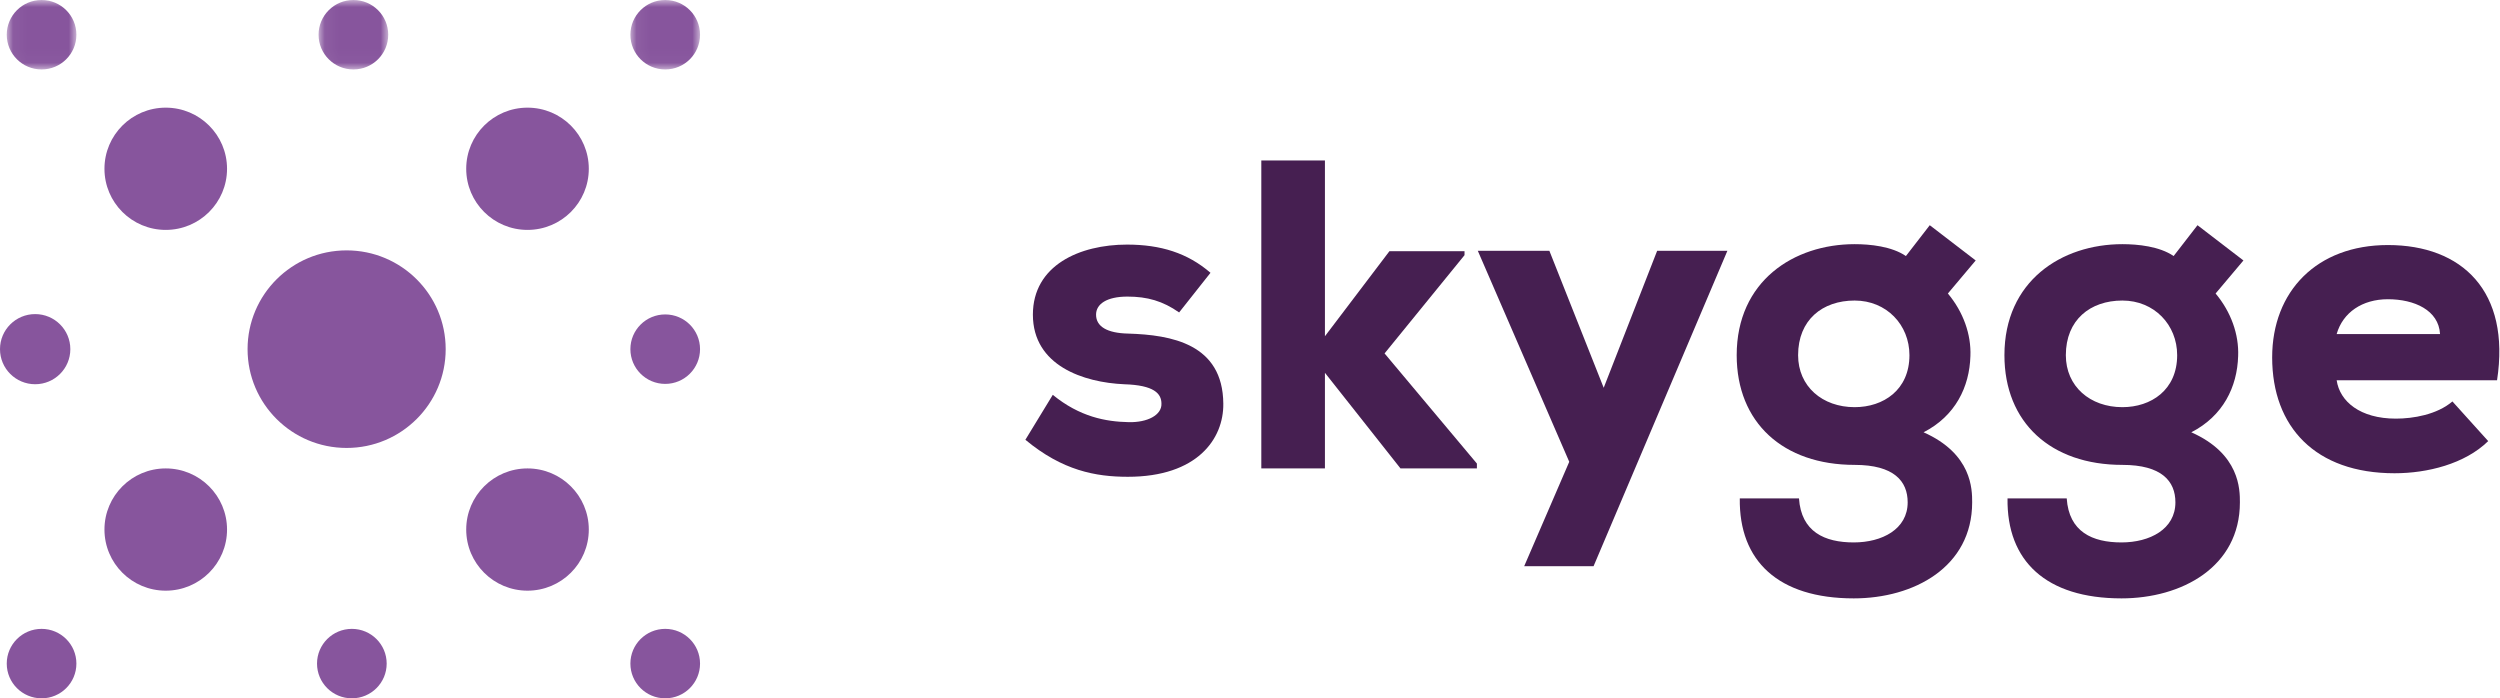 <?xml version="1.0" encoding="UTF-8"?>
<svg width="179px" height="50px" viewBox="0 0 179 50" version="1.1" xmlns="http://www.w3.org/2000/svg" xmlns:xlink="http://www.w3.org/1999/xlink">
    <!-- Generator: Sketch 51.1 (57501) - http://www.bohemiancoding.com/sketch -->
    <title>Group 42</title>
    <desc>Created with Sketch.</desc>
    <defs>
        <polygon id="path-1" points="0.056 0 5.043 0 5.043 4.973 0.056 4.973"></polygon>
        <polygon id="path-3" points="0.05 0 5.037 0 5.037 4.973 0.05 4.973"></polygon>
        <polygon id="path-5" points="0.043 0 5.03 0 5.03 4.973 0.043 4.973"></polygon>
    </defs>
    <g id="Page-1" stroke="none" stroke-width="1" fill="none" fill-rule="evenodd">
        <g id="Desktop-Large" transform="translate(-208, -20)">
            <g id="Group-42" transform="translate(208, 20)">
                <path d="M24.818,32.073 C20.901,32.073 17.726,28.906 17.726,25 C17.726,21.094 20.901,17.927 24.818,17.927 C28.735,17.927 31.911,21.094 31.911,25 C31.911,28.906 28.735,32.073 24.818,32.073" id="Fill-1" fill="#87559D"></path>
                <path d="M37.769,16.461 C35.346,16.461 33.381,14.502 33.381,12.085 C33.381,9.667 35.346,7.708 37.769,7.708 C40.193,7.708 42.158,9.667 42.158,12.085 C42.158,14.502 40.193,16.461 37.769,16.461" id="Fill-3" fill="#87559D"></path>
                <path d="M37.769,42.292 C35.346,42.292 33.381,40.333 33.381,37.915 C33.381,35.498 35.346,33.539 37.769,33.539 C40.193,33.539 42.158,35.498 42.158,37.915 C42.158,40.333 40.193,42.292 37.769,42.292" id="Fill-5" fill="#87559D"></path>
                <path d="M11.867,16.461 C9.444,16.461 7.479,14.502 7.479,12.085 C7.479,9.667 9.444,7.708 11.867,7.708 C14.291,7.708 16.256,9.667 16.256,12.085 C16.256,14.502 14.291,16.461 11.867,16.461" id="Fill-7" fill="#87559D"></path>
                <path d="M11.867,42.292 C9.444,42.292 7.479,40.333 7.479,37.915 C7.479,35.498 9.444,33.539 11.867,33.539 C14.291,33.539 16.256,35.498 16.256,37.915 C16.256,40.333 14.291,42.292 11.867,42.292" id="Fill-9" fill="#87559D"></path>
                <g id="Group-13" transform="translate(45.08, 0)">
                    <mask id="mask-2" fill="white">
                        <use xlink:href="#path-1"></use>
                    </mask>
                    <g id="Clip-12"></g>
                    <path d="M2.55,4.973 C1.173,4.973 0.056,3.86 0.056,2.487 C0.056,1.113 1.173,-1.09649123e-05 2.55,-1.09649123e-05 C3.927,-1.09649123e-05 5.043,1.113 5.043,2.487 C5.043,3.86 3.927,4.973 2.55,4.973" id="Fill-11" fill="#87559D" mask="url(#mask-2)"></path>
                </g>
                <g id="Group-16" transform="translate(22.76, 0)">
                    <mask id="mask-4" fill="white">
                        <use xlink:href="#path-3"></use>
                    </mask>
                    <g id="Clip-15"></g>
                    <path d="M2.543,4.973 C1.166,4.973 0.05,3.86 0.05,2.487 C0.05,1.113 1.166,-1.09649123e-05 2.543,-1.09649123e-05 C3.92,-1.09649123e-05 5.037,1.113 5.037,2.487 C5.037,3.86 3.92,4.973 2.543,4.973" id="Fill-14" fill="#87559D" mask="url(#mask-4)"></path>
                </g>
                <path d="M47.63,27.487 C46.252,27.487 45.136,26.373 45.136,25 C45.136,23.627 46.252,22.513 47.63,22.513 C49.007,22.513 50.123,23.627 50.123,25 C50.123,26.373 49.007,27.487 47.63,27.487" id="Fill-17" fill="#87559D"></path>
                <path d="M47.63,50 C46.252,50 45.136,48.887 45.136,47.513 C45.136,46.14 46.252,45.027 47.63,45.027 C49.007,45.027 50.123,46.14 50.123,47.513 C50.123,48.887 49.007,50 47.63,50" id="Fill-19" fill="#87559D"></path>
                <path d="M25.193,50 C23.816,50 22.699,48.887 22.699,47.513 C22.699,46.14 23.816,45.027 25.193,45.027 C26.57,45.027 27.686,46.14 27.686,47.513 C27.686,48.887 26.57,50 25.193,50" id="Fill-21" fill="#87559D"></path>
                <g id="Group-25" transform="translate(0.44, 0)">
                    <mask id="mask-6" fill="white">
                        <use xlink:href="#path-5"></use>
                    </mask>
                    <g id="Clip-24"></g>
                    <path d="M2.537,4.973 C1.16,4.973 0.043,3.86 0.043,2.487 C0.043,1.113 1.16,-1.09649123e-05 2.537,-1.09649123e-05 C3.914,-1.09649123e-05 5.03,1.113 5.03,2.487 C5.03,3.86 3.914,4.973 2.537,4.973" id="Fill-23" fill="#87559D" mask="url(#mask-6)"></path>
                </g>
                <path d="M2.518,27.511 C1.127,27.511 3.2985258e-05,26.387 3.2985258e-05,25 C3.2985258e-05,23.613 1.127,22.489 2.518,22.489 C3.908,22.489 5.036,23.613 5.036,25 C5.036,26.387 3.908,27.511 2.518,27.511" id="Fill-26" fill="#87559D"></path>
                <path d="M2.977,50 C1.6,50 0.483,48.887 0.483,47.513 C0.483,46.14 1.6,45.027 2.977,45.027 C4.354,45.027 5.47,46.14 5.47,47.513 C5.47,48.887 4.354,50 2.977,50" id="Fill-28" fill="#87559D"></path>
                <path d="M84.425,22.371 C83.255,21.551 82.148,21.236 80.724,21.236 C79.238,21.236 78.478,21.772 78.478,22.529 C78.478,23.381 79.269,23.854 80.788,23.885 C83.856,23.98 87.557,24.611 87.589,28.901 C87.62,31.425 85.722,34.138 80.756,34.138 C78.447,34.138 76.074,33.696 73.417,31.488 L75.379,28.27 C77.308,29.848 79.174,30.194 80.819,30.226 C82.148,30.258 83.192,29.721 83.16,28.901 C83.16,28.176 82.622,27.576 80.503,27.513 C77.593,27.387 73.955,26.188 73.955,22.529 C73.955,18.996 77.308,17.513 80.693,17.513 C83.097,17.513 85.027,18.112 86.671,19.532 L84.425,22.371 Z" id="Fill-30" fill="#461F51"></path>
                <polygon id="Fill-32" fill="#461F51" points="94.865 11.488 94.865 24.075 99.483 17.986 104.86 17.986 104.86 18.27 99.135 25.305 105.746 33.191 105.746 33.538 100.274 33.538 94.865 26.693 94.865 33.538 90.31 33.538 90.31 11.488"></polygon>
                <polygon id="Fill-34" fill="#461F51" points="123.682 17.955 114.098 40.542 109.131 40.542 112.358 33.065 105.81 17.955 110.934 17.955 114.825 27.766 118.653 17.955"></polygon>
                <path d="M128.744,25.431 C128.744,27.671 130.484,29.153 132.793,29.153 C134.849,29.153 136.716,27.923 136.716,25.431 C136.716,23.254 135.071,21.519 132.793,21.519 C130.484,21.519 128.744,22.907 128.744,25.431 Z M128.807,35.683 C128.966,38.081 130.642,38.838 132.73,38.838 C134.754,38.838 136.589,37.892 136.589,35.967 C136.589,34.453 135.609,33.286 132.793,33.286 C127.669,33.286 124.347,30.258 124.347,25.431 C124.347,20.131 128.428,17.482 132.793,17.482 C133.9,17.482 135.45,17.639 136.463,18.333 L138.171,16.125 L141.46,18.649 L139.468,21.015 C140.575,22.34 141.144,23.948 141.081,25.494 C141.018,27.702 140.005,29.784 137.728,30.952 C141.207,32.497 141.207,35.053 141.207,35.967 C141.207,40.605 137.032,42.844 132.73,42.844 C127.321,42.844 124.505,40.163 124.569,35.683 L128.807,35.683 Z" id="Fill-36" fill="#461F51"></path>
                <path d="M147.914,25.431 C147.914,27.671 149.654,29.153 151.963,29.153 C154.019,29.153 155.885,27.923 155.885,25.431 C155.885,23.254 154.241,21.519 151.963,21.519 C149.654,21.519 147.914,22.907 147.914,25.431 Z M147.977,35.683 C148.135,38.081 149.812,38.838 151.9,38.838 C153.924,38.838 155.759,37.892 155.759,35.967 C155.759,34.453 154.778,33.286 151.963,33.286 C146.838,33.286 143.517,30.258 143.517,25.431 C143.517,20.131 147.598,17.482 151.963,17.482 C153.07,17.482 154.62,17.639 155.632,18.333 L157.341,16.125 L160.63,18.649 L158.637,21.015 C159.745,22.34 160.314,23.948 160.251,25.494 C160.187,27.702 159.175,29.784 156.898,30.952 C160.377,32.497 160.377,35.053 160.377,35.967 C160.377,40.605 156.202,42.844 151.9,42.844 C146.49,42.844 143.675,40.163 143.739,35.683 L147.977,35.683 Z" id="Fill-38" fill="#461F51"></path>
                <path d="M174.707,23.917 C174.612,22.213 172.873,21.425 170.975,21.425 C169.14,21.425 167.748,22.371 167.305,23.917 L174.707,23.917 Z M167.305,27.229 C167.527,28.743 168.982,29.974 171.544,29.974 C172.778,29.974 174.486,29.69 175.593,28.743 L178.155,31.583 C176.479,33.223 173.79,33.885 171.449,33.885 C165.787,33.885 162.687,30.573 162.687,25.589 C162.687,20.857 165.882,17.545 170.975,17.545 C176.289,17.545 179.768,20.857 178.788,27.229 L167.305,27.229 Z" id="Fill-40" fill="#461F51"></path>
            </g>
        </g>
    </g>
</svg>